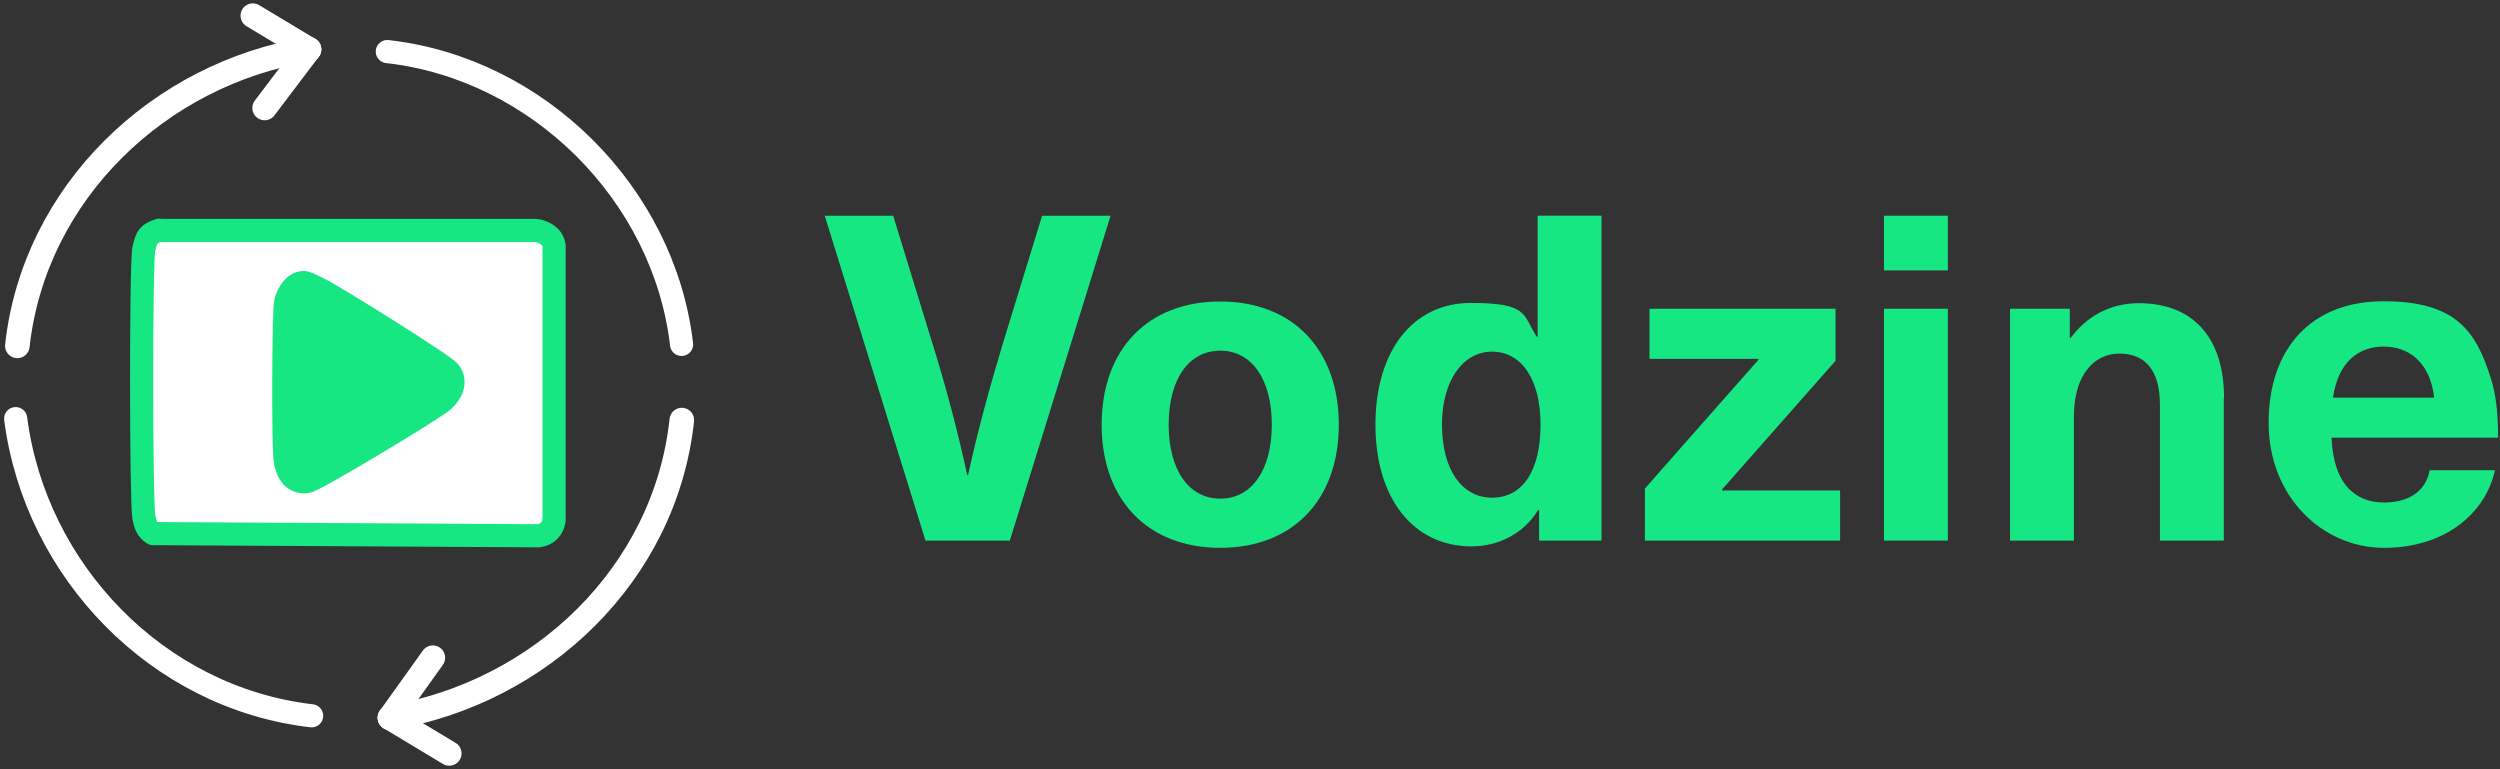 <?xml version="1.0" encoding="UTF-8"?>
<svg id="a" xmlns="http://www.w3.org/2000/svg" version="1.1" viewBox="0 0 1037.3 319.1"><rect x="0" y="0" width="1037.3" height="319.1" fill="#333333" stroke="none"/>
  <!-- Generator: Adobe Illustrator 29.0.1, SVG Export Plug-In . SVG Version: 2.1.0 Build 192)  -->
  <defs>
    <style>
      .st0 {
        stroke-width: 10.2px;
      }

      .st0, .st1, .st2, .st3 {
        stroke-linecap: round;
        stroke-linejoin: round;
      }

      .st0, .st3 {
        fill: none;
        stroke: #fff;
      }

      .st1 {
        fill: #fff;
      }

      .st1, .st2 {
        stroke: #17e783;
      }

      .st1, .st2, .st3 {
        stroke-width: 9.6px;
      }

      .st4, .st2 {
        fill: #17e783;
      }
    </style>
  </defs>
  <g id="Generative_Object">
    <g>
      <path class="st1" d="M66,95.6h156.2c3.6.5,7.1,2.4,7.7,6.4v113.9c-.5,3.5-2.8,5.9-6.4,6.4l-160-.9c-2.7-1.8-3.2-3.9-3.8-6.8-1.2-5.4-1.3-105.9,0-111.4s2-6.1,6.4-7.7Z"/>
      <path class="st2" d="M126.2,117.3c1.3,0,4.9,2,6.4,2.7,5.8,2.8,52.2,31.7,54,34.4,3,4.4.6,8.8-2.8,11.9s-53.1,33.1-56.3,33.5c-5.5.7-7.8-2.9-9-7.7s-.8-63.3,0-66.6,3.2-8.2,7.7-8.3Z"/>
    </g>
    <g>
      <line class="st0" x1="128.2" y1="20.5" x2="109.8" y2="44.8"/>
      <line class="st0" x1="128.2" y1="20.5" x2="104.9" y2="6.5"/>
      <path class="st0" d="M128.2,20.5C66,30.5,14.2,79.9,7.2,143.5"/>
      <path class="st3" d="M6.5,173.7c8.2,63.3,58.9,115.9,122.8,123.3"/>
      <line class="st0" x1="161.8" y1="297.8" x2="179.6" y2="272.9"/>
      <line class="st0" x1="161.8" y1="297.8" x2="186.4" y2="312.6"/>
      <path class="st3" d="M282.8,142.9c-7.3-62.5-59.6-114.5-122.1-121.5"/>
      <path class="st0" d="M161.8,297.8c62.5-10.5,114.2-59.5,121.1-123.5"/>
    </g>
  </g>
  <g>
    <path class="st4" d="M384,224.3l-41.8-134.8h28.4l16.1,52.4c5.7,18.2,10.6,36.7,14.6,55.1h.4c4-18.4,9.1-36.9,14.6-55.1l16.1-52.4h28.4l-41.8,134.8h-34.8Z"/>
    <path class="st4" d="M555.5,176.2c0,31.2-19.1,51.1-49.2,51.1s-49.2-19.9-49.2-51.1,19.1-51.1,49.2-51.1,49.2,19.9,49.2,51.1ZM484.9,176.2c0,18.7,8.3,30.7,21.4,30.7s21.4-11.9,21.4-30.7-8.3-30.7-21.4-30.7-21.4,11.9-21.4,30.7Z"/>
    <path class="st4" d="M638.6,224.3v-12.7h-.4c-5.9,9.8-16.5,15.1-27.6,15.1-24.2,0-39.9-19.9-39.9-50.5s15.5-50.5,39.6-50.5,21.4,4.9,27.3,14h.4v-50.2h26.5v134.8h-25.7ZM598.3,176.2c0,18.4,8.1,30.3,20.8,30.3s20.1-11.2,20.1-30.3-8.1-30.3-20.1-30.3-20.8,11.9-20.8,30.3Z"/>
    <path class="st4" d="M714.5,203.1v.4h49v20.8h-81v-21.6l47.1-53.4v-.4h-45.2v-20.8h77.2v21.6l-47.1,53.4Z"/>
    <path class="st4" d="M781.7,112.2v-22.7h26.5v22.7h-26.5ZM781.7,224.3v-96.2h26.5v96.2h-26.5Z"/>
    <path class="st4" d="M922.7,165.2v59.1h-26.5v-56.4c0-14.6-6.4-21.2-16.8-21.2s-18.9,8.7-18.9,26.1v51.5h-26.5v-96.2h24.8v12.1h.4c6.2-8.5,15.9-14.4,28.2-14.4,21.6,0,35.4,13.2,35.4,39.4Z"/>
    <path class="st4" d="M1008.1,195.1h27.1c-3.8,17.6-20.4,32.2-46,32.2s-47.9-21.2-47.9-51.9,17.6-50.4,47.7-50.4,38.4,12.5,44.5,32c2.1,6.6,3,14,3,24.6h-69.1c.8,19.9,10.4,26.9,21.8,26.9s17.6-5.7,18.9-13.4ZM968,165h42c-1.7-14.6-10.4-21.2-21-21.2s-18.9,6.6-21,21.2Z"/>
  </g>
</svg>